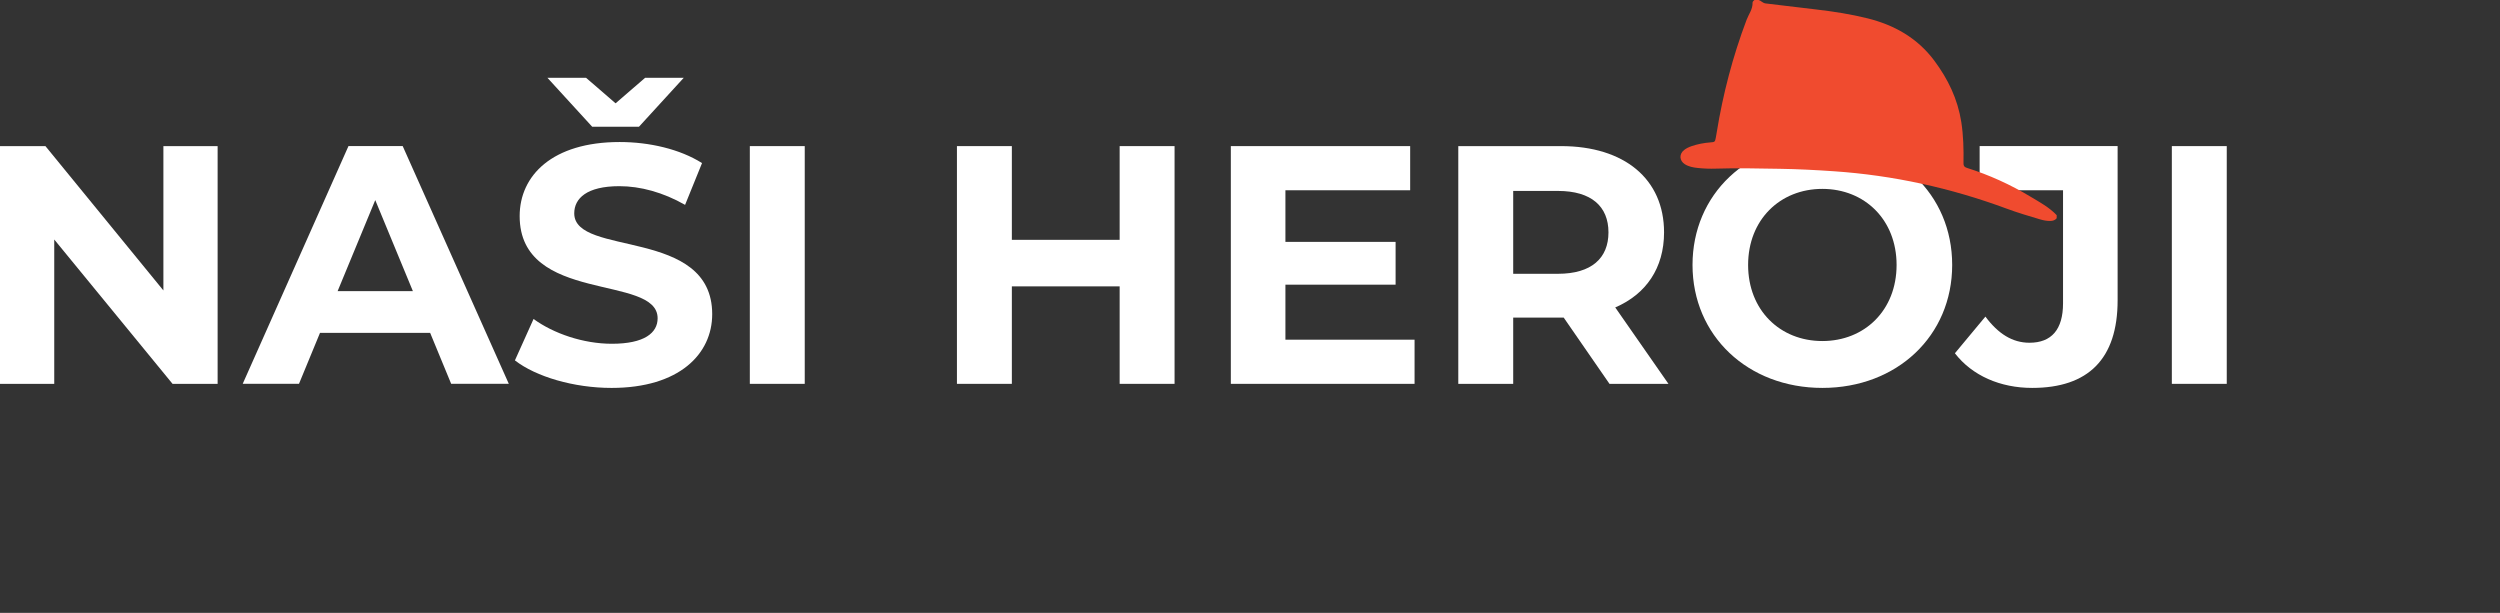 <svg width="257" height="63" viewBox="0 0 257 63" fill="none" xmlns="http://www.w3.org/2000/svg">
<rect x="0" y="0" width="257" height="63" fill="#333333" stroke="none"/>
<g clip-path="url(#clip0_210_360)">
<path d="M22.372 15.02V39.459H17.738L5.576 24.621V39.459H0V15.02H4.67L16.797 29.858V15.02H22.372Z" fill="white"/>
<path d="M44.221 34.221H32.895L30.735 39.458H24.95L35.822 15.019H41.398L52.306 39.458H46.381L44.22 34.221H44.221ZM42.444 29.927L38.576 20.57L34.708 29.927H42.444Z" fill="white"/>
<path d="M73.214 32.301C73.214 36.386 69.834 39.878 62.864 39.878C58.996 39.878 55.093 38.726 52.933 37.049L54.849 32.79C56.906 34.291 59.972 35.339 62.9 35.339C66.245 35.339 67.604 34.222 67.604 32.72C67.604 28.147 53.421 31.288 53.421 22.211C53.421 18.057 56.766 14.6 63.701 14.6C66.768 14.6 69.903 15.333 72.169 16.765L70.427 21.06C68.162 19.768 65.826 19.139 63.666 19.139C60.321 19.139 59.032 20.396 59.032 21.932C59.032 26.436 73.215 23.329 73.215 32.302L73.214 32.301ZM60.878 13.029L56.278 8.001H60.25L63.282 10.62L66.314 8.001H70.286L65.686 13.029H60.877H60.878Z" fill="white"/>
<path d="M77.082 15.02H82.727V39.459H77.082V15.02Z" fill="white"/>
<path d="M120.745 15.02V39.459H115.1V29.439H104.018V39.459H98.373V15.02H104.018V24.655H115.1V15.02H120.745Z" fill="white"/>
<path d="M145.417 34.92V39.459H126.53V15.02H144.965V19.559H132.141V24.865H143.467V29.264H132.141V34.92H145.418H145.417Z" fill="white"/>
<path d="M165.455 39.459L160.75 32.651H155.557V39.459H149.912V15.02H160.471C166.987 15.02 171.065 18.406 171.065 23.888C171.065 27.553 169.218 30.242 166.046 31.604L171.517 39.459H165.454H165.455ZM160.157 19.628H155.557V28.146H160.157C163.607 28.146 165.35 26.541 165.35 23.887C165.35 21.233 163.607 19.628 160.157 19.628Z" fill="white"/>
<path d="M173.991 27.238C173.991 19.977 179.636 14.6 187.338 14.6C195.039 14.6 200.684 19.942 200.684 27.238C200.684 34.535 195.004 39.877 187.338 39.877C179.672 39.877 173.991 34.501 173.991 27.238ZM194.969 27.238C194.969 22.595 191.694 19.418 187.338 19.418C182.982 19.418 179.706 22.595 179.706 27.238C179.706 31.883 182.982 35.059 187.338 35.059C191.694 35.059 194.969 31.883 194.969 27.238Z" fill="white"/>
<path d="M200.963 36.316L204.099 32.546C205.424 34.326 206.887 35.234 208.63 35.234C210.895 35.234 212.08 33.873 212.08 31.184V19.558H203.507V15.019H217.691V30.87C217.691 36.91 214.659 39.877 208.909 39.877C205.633 39.877 202.741 38.62 200.964 36.316L200.963 36.316Z" fill="white"/>
<path d="M223.265 15.02H228.91V39.459H223.265V15.02Z" fill="white"/>
<path d="M211.427 22.12V22.436C211.261 22.64 211.04 22.708 210.785 22.714C210.423 22.722 210.074 22.655 209.73 22.554C208.56 22.209 207.392 21.859 206.248 21.436C200.524 19.319 194.622 18.022 188.534 17.606C186.678 17.479 184.817 17.381 182.958 17.353C180.77 17.32 178.581 17.264 176.392 17.336C175.771 17.357 175.15 17.334 174.534 17.268C174.075 17.218 173.616 17.14 173.211 16.887C172.629 16.523 172.593 15.836 173.133 15.417C173.361 15.24 173.618 15.12 173.887 15.027C174.516 14.81 175.166 14.689 175.828 14.638C176.285 14.602 176.304 14.592 176.388 14.139C176.419 13.973 176.447 13.808 176.474 13.642C177.116 9.674 178.126 5.806 179.547 2.044C179.766 1.462 180.187 0.948 180.163 0.278C180.158 0.162 180.272 0.079 180.356 -0.001C180.504 -0.001 180.65 -0.001 180.798 -0.001C181.047 0.084 181.218 0.319 181.495 0.352C183.258 0.56 185.019 0.776 186.781 0.983C188.525 1.187 190.256 1.457 191.962 1.88C194.744 2.571 197.114 3.908 198.855 6.247C200.259 8.133 201.253 10.191 201.62 12.539C201.84 13.95 201.872 15.366 201.847 16.787C201.842 17.056 201.937 17.176 202.19 17.256C204.488 17.982 206.668 18.971 208.73 20.215C209.674 20.784 210.656 21.305 211.428 22.12H211.427Z" fill="#F04B2F"/>
</g>
<defs>
<clipPath id="clip0_210_360">
<rect width="257" height="63" fill="white"/>
</clipPath>
</defs>
</svg>
